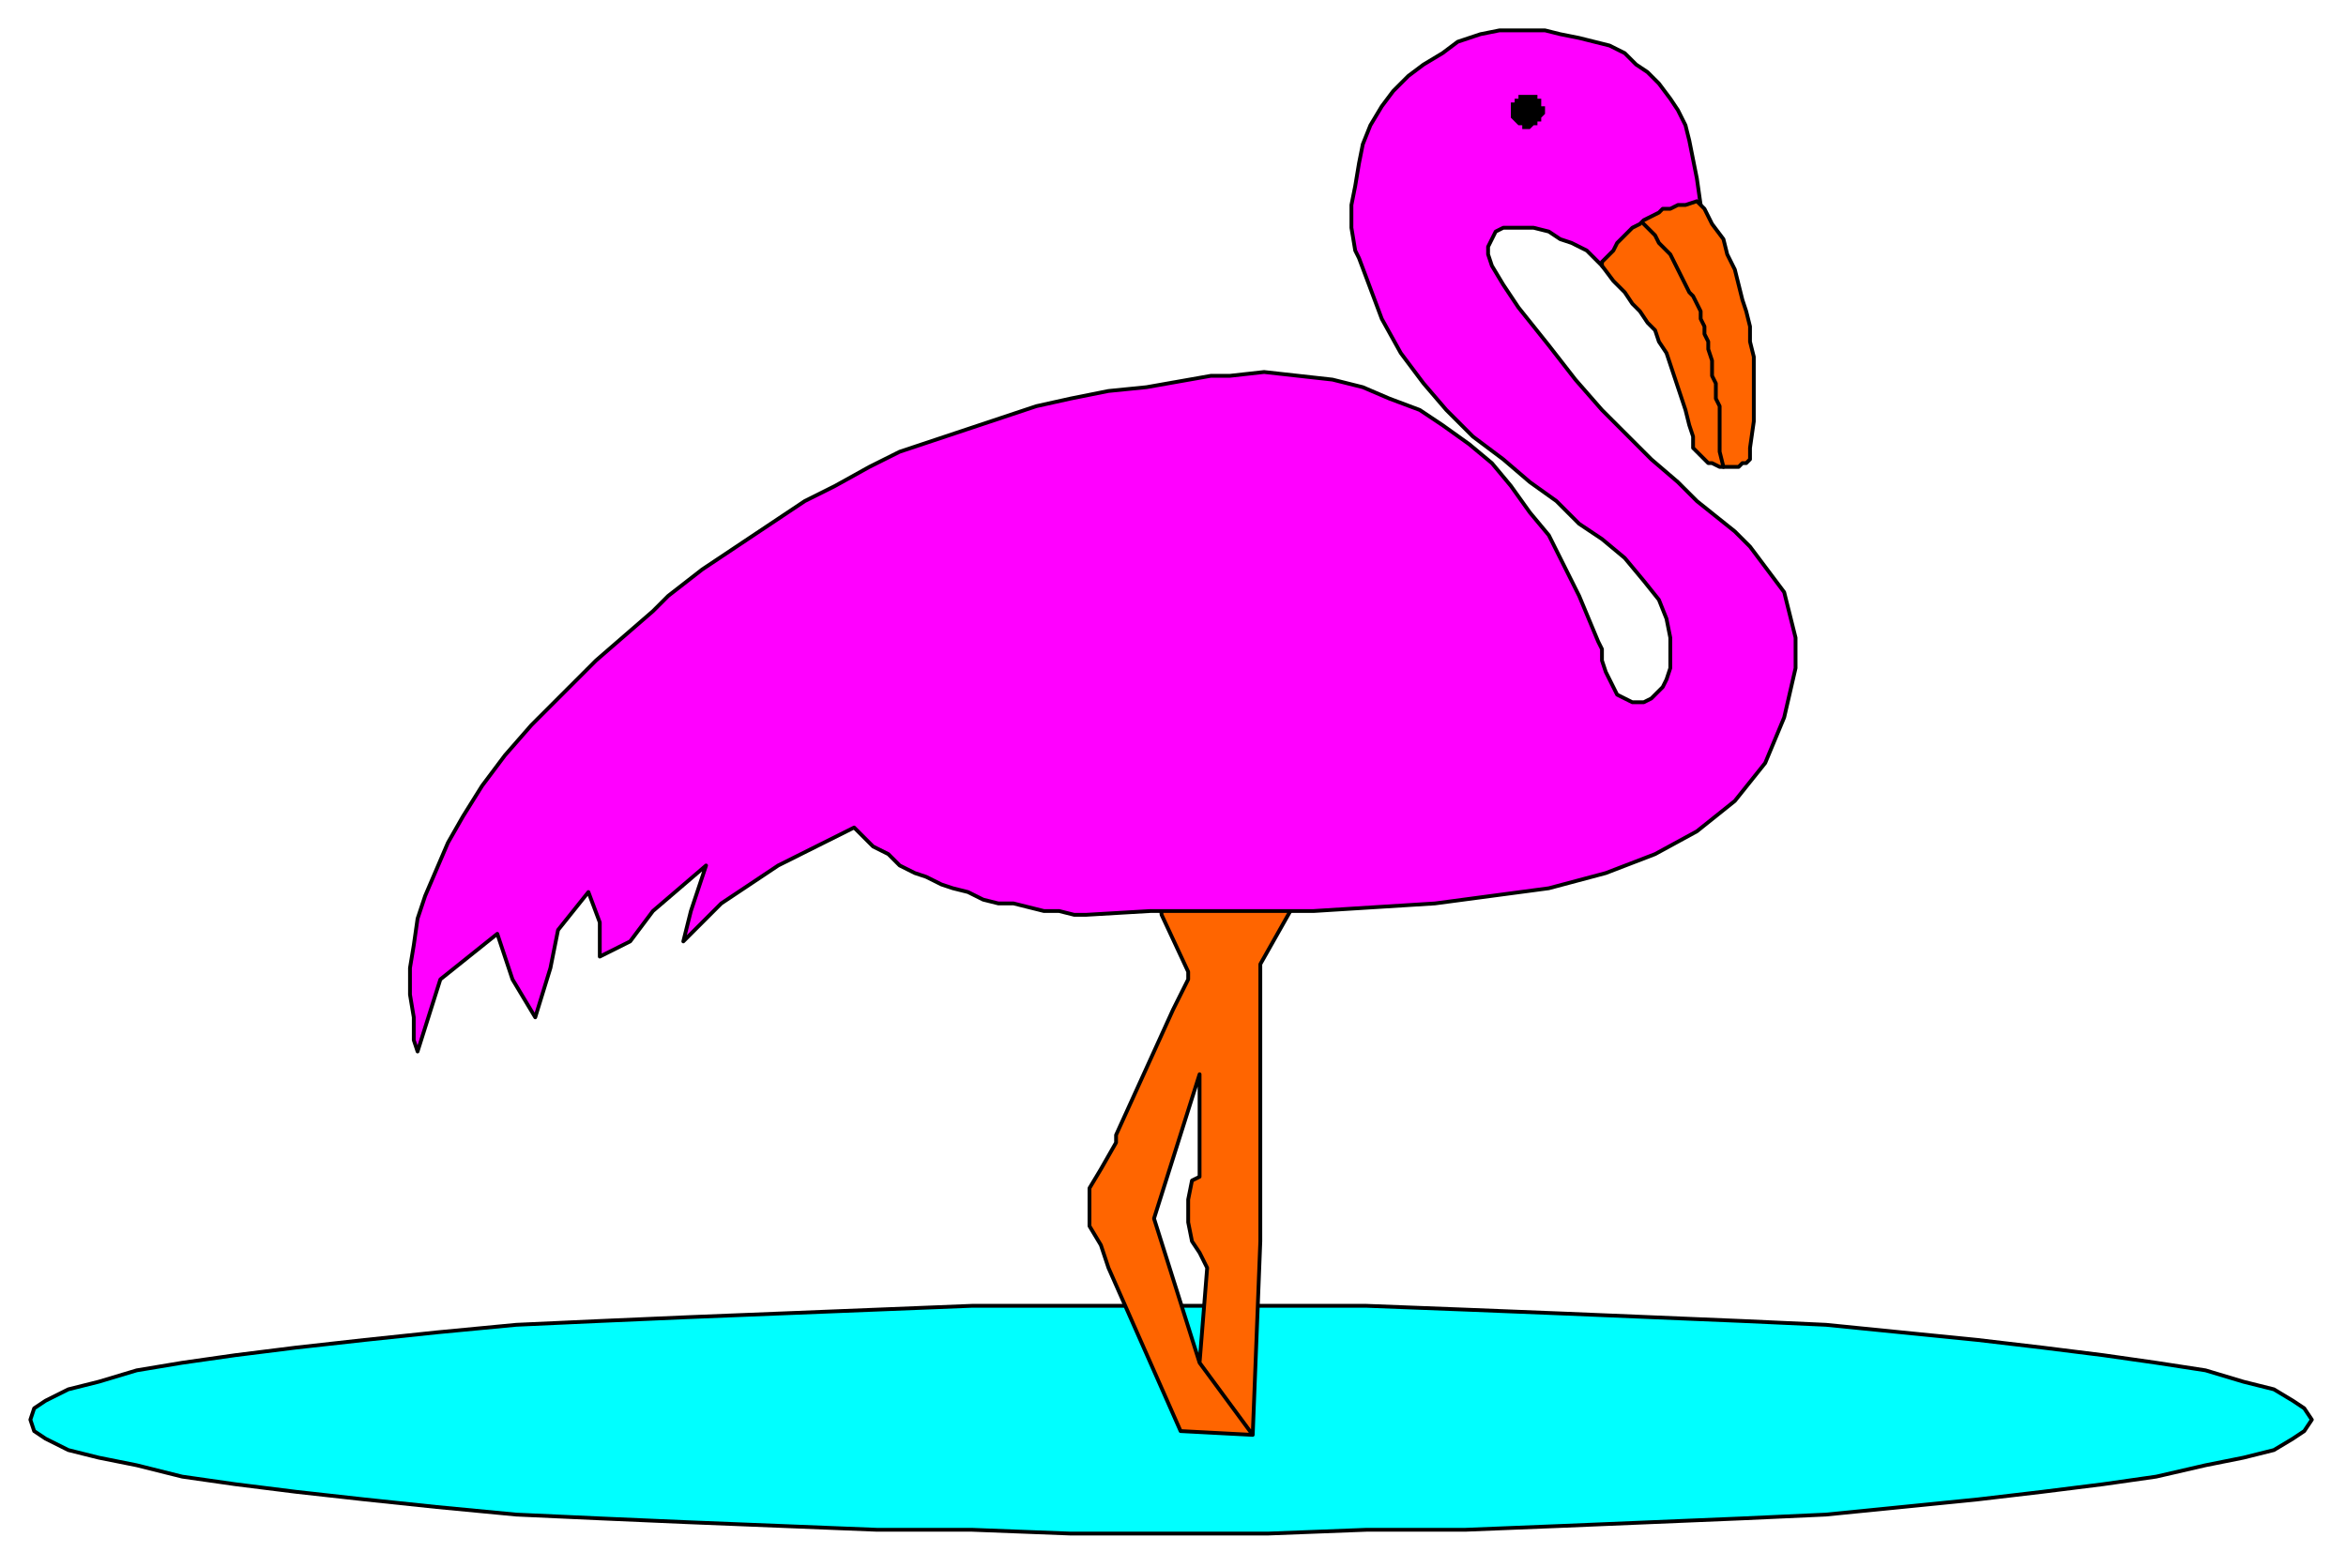 <?xml version="1.0" encoding="UTF-8" standalone="no"?>
<svg
   xmlns:dc="http://purl.org/dc/elements/1.1/"
   xmlns:cc="http://creativecommons.org/ns#"
   xmlns:rdf="http://www.w3.org/1999/02/22-rdf-syntax-ns#"
   xmlns:svg="http://www.w3.org/2000/svg"
   xmlns="http://www.w3.org/2000/svg"
   xmlns:sodipodi="http://sodipodi.sourceforge.net/DTD/sodipodi-0.dtd"
   xmlns:inkscape="http://www.inkscape.org/namespaces/inkscape"
   version="1.0"
   width="163.512mm"
   height="109.273mm"
   id="svg17"
   sodipodi:docname="CBIRD054.WMF">
  <sodipodi:namedview
     pagecolor="#ffffff"
     bordercolor="#666666"
     borderopacity="1"
     objecttolerance="10"
     gridtolerance="10"
     guidetolerance="10"
     inkscape:pageopacity="0"
     inkscape:pageshadow="2"
     inkscape:window-width="640"
     inkscape:window-height="480"
     id="namedview19" />
  <defs
     id="defs3">
    <pattern
       id="WMFhbasepattern"
       patternUnits="userSpaceOnUse"
       width="6"
       height="6"
       x="0"
       y="0" />
  </defs>
  <path
     style="fill:#00ffff;fill-rule:evenodd;fill-opacity:1;stroke:#000000;stroke-width:1px;stroke-linecap:round;stroke-linejoin:round;stroke-miterlimit:4;stroke-dasharray:none;stroke-opacity:1;"
     d="  M 609,374   L 607,371   L 604,369   L 599,366   L 591,364   L 581,361   L 568,359   L 554,357   L 538,355   L 521,353   L 501,351   L 481,349   L 459,348   L 435,347   L 411,346   L 386,345   L 360,344   L 334,344   L 308,344   L 282,344   L 256,344   L 231,345   L 206,346   L 181,347   L 158,348   L 136,349   L 115,351   L 96,353   L 78,355   L 62,357   L 48,359   L 36,361   L 26,364   L 18,366   L 12,369   L 9,371   L 8,374   L 9,377   L 12,379   L 18,382   L 26,384   L 36,386   L 48,389   L 62,391   L 78,393   L 96,395   L 115,397   L 136,399   L 158,400   L 181,401   L 206,402   L 231,403   L 256,403   L 282,404   L 308,404   L 334,404   L 360,403   L 386,403   L 411,402   L 435,401   L 459,400   L 481,399   L 501,397   L 521,395   L 538,393   L 554,391   L 568,389   L 581,386   L 591,384   L 599,382   L 604,379   L 607,377   L 609,374  z "
     id="path5" />
  <path
     style="fill:#ff6500;fill-rule:evenodd;fill-opacity:1;stroke:#000000;stroke-width:1px;stroke-linecap:round;stroke-linejoin:round;stroke-miterlimit:4;stroke-dasharray:none;stroke-opacity:1;"
     d="  M 316,359   L 330,378   L 311,377   L 292,334   L 290,328   L 287,323   L 287,319   L 287,313   L 290,308   L 294,301   L 294,299   L 309,266   L 313,258   L 313,257   L 313,256   L 306,241   L 305,232   L 323,232   L 348,229   L 348,228   L 345,231   L 332,254   L 332,327   L 330,378   L 316,359   L 318,334   L 316,330   L 314,327   L 313,322   L 313,316   L 314,311   L 316,310   L 316,284   L 316,283   L 304,321   L 316,359  z "
     id="path7" />
  <path
     style="fill:#ff00ff;fill-rule:evenodd;fill-opacity:1;stroke:#000000;stroke-width:1px;stroke-linecap:round;stroke-linejoin:round;stroke-miterlimit:4;stroke-dasharray:none;stroke-opacity:1;"
     d="  M 172,161   L 172,161   L 176,157   L 185,150   L 194,144   L 203,138   L 212,132   L 220,128   L 229,123   L 237,119   L 246,116   L 255,113   L 264,110   L 273,107   L 282,105   L 292,103   L 302,102   L 319,99   L 319,99   L 324,99   L 333,98   L 342,99   L 351,100   L 359,102   L 366,105   L 374,108   L 380,112   L 387,117   L 393,122   L 398,128   L 403,135   L 408,141   L 412,149   L 416,157   L 421,169   L 421,169   L 422,171   L 422,174   L 423,177   L 424,179   L 425,181   L 426,183   L 428,184   L 430,185   L 431,185   L 433,185   L 435,184   L 436,183   L 438,181   L 439,179   L 440,176   L 440,172   L 440,172   L 440,168   L 439,163   L 437,158   L 433,153   L 428,147   L 422,142   L 416,138   L 410,132   L 403,127   L 396,121   L 388,115   L 381,108   L 375,101   L 369,93   L 364,84   L 358,68   L 358,68   L 357,66   L 356,60   L 356,54   L 357,49   L 358,43   L 359,38   L 361,33   L 364,28   L 367,24   L 371,20   L 375,17   L 380,14   L 384,11   L 390,9   L 395,8   L 404,8   L 404,8   L 407,8   L 411,9   L 416,10   L 420,11   L 424,12   L 428,14   L 431,17   L 434,19   L 437,22   L 440,26   L 442,29   L 444,33   L 445,37   L 446,42   L 447,47   L 448,54   L 425,73   L 425,73   L 423,71   L 421,69   L 418,66   L 414,64   L 411,63   L 408,61   L 404,60   L 401,60   L 399,60   L 396,60   L 394,61   L 393,63   L 392,65   L 392,67   L 393,70   L 396,75   L 396,75   L 400,81   L 408,91   L 415,100   L 422,108   L 429,115   L 435,121   L 442,127   L 447,132   L 452,136   L 457,140   L 461,144   L 464,148   L 467,152   L 470,156   L 471,160   L 473,168   L 473,168   L 473,176   L 470,189   L 465,201   L 457,211   L 447,219   L 436,225   L 423,230   L 408,234   L 393,236   L 378,238   L 362,239   L 346,240   L 331,240   L 317,240   L 303,240   L 286,241   L 286,241   L 283,241   L 279,240   L 275,240   L 271,239   L 267,238   L 263,238   L 259,237   L 255,235   L 251,234   L 248,233   L 244,231   L 241,230   L 237,228   L 234,225   L 230,223   L 225,218   L 205,228   L 190,238   L 180,248   L 182,240   L 186,228   L 172,240   L 166,248   L 158,252   L 158,243   L 155,235   L 147,245   L 145,255   L 141,268   L 135,258   L 131,246   L 116,258   L 110,277   L 110,277   L 109,274   L 109,268   L 108,262   L 108,255   L 109,249   L 110,242   L 112,236   L 115,229   L 118,222   L 122,215   L 127,207   L 133,199   L 140,191   L 148,183   L 157,174   L 172,161  z "
     id="path9" />
  <path
     style="fill:#ff6500;fill-rule:evenodd;fill-opacity:1;stroke:#000000;stroke-width:1px;stroke-linecap:round;stroke-linejoin:round;stroke-miterlimit:4;stroke-dasharray:none;stroke-opacity:1;"
     d="  M 461,118   L 461,118   L 461,119   L 461,121   L 460,122   L 459,122   L 458,123   L 456,123   L 455,123   L 454,123   L 453,123   L 451,122   L 450,122   L 449,121   L 448,120   L 447,119   L 446,118   L 446,117   L 446,117   L 446,115   L 445,112   L 444,108   L 443,105   L 442,102   L 441,99   L 440,96   L 439,93   L 437,90   L 436,87   L 434,85   L 432,82   L 430,80   L 428,77   L 425,74   L 422,70   L 422,70   L 422,69   L 424,67   L 425,66   L 426,64   L 427,63   L 429,61   L 430,60   L 432,59   L 433,58   L 435,57   L 437,56   L 438,55   L 440,55   L 442,54   L 444,54   L 447,53   L 447,53   L 449,55   L 451,59   L 454,63   L 455,67   L 457,71   L 458,75   L 459,79   L 460,82   L 461,86   L 461,90   L 462,94   L 462,98   L 462,102   L 462,106   L 462,111   L 461,118  z "
     id="path11" />
  <path
     style="fill:none;stroke:#000000;stroke-width:1px;stroke-linecap:round;stroke-linejoin:round;stroke-miterlimit:4;stroke-dasharray:none;stroke-opacity:1;"
     d="  M 433,59   L 433,59   L 434,60   L 436,62   L 437,64   L 439,66   L 440,67   L 441,69   L 442,71   L 443,73   L 444,75   L 445,77   L 446,78   L 447,80   L 448,82   L 448,84   L 449,86   L 449,88   L 450,90   L 450,92   L 451,95   L 451,97   L 451,99   L 452,101   L 452,103   L 452,105   L 453,107   L 453,110   L 453,112   L 453,114   L 453,116   L 453,119   L 454,123  "
     id="path13" />
  <path
     style="fill:#000000;fill-rule:evenodd;fill-opacity:1;stroke:none;"
     d="  M 407,29   L 407,29   L 407,29   L 407,28   L 407,28   L 406,28   L 406,27   L 406,27   L 406,27   L 406,26   L 405,26   L 405,26   L 405,25   L 404,25   L 404,25   L 403,25   L 403,25   L 402,25   L 402,25   L 402,25   L 401,25   L 401,25   L 401,25   L 400,25   L 400,25   L 400,26   L 399,26   L 399,26   L 399,27   L 399,27   L 398,27   L 398,28   L 398,28   L 398,28   L 398,29   L 398,29   L 398,29   L 398,30   L 398,30   L 398,31   L 398,31   L 399,32   L 399,32   L 399,32   L 399,32   L 400,33   L 400,33   L 400,33   L 401,33   L 401,34   L 401,34   L 402,34   L 402,34   L 402,34   L 403,34   L 403,34   L 404,33   L 404,33   L 405,33   L 405,33   L 405,32   L 406,32   L 406,32   L 406,32   L 406,31   L 406,31   L 407,30   L 407,30   L 407,29  z "
     id="path15" />
</svg>
